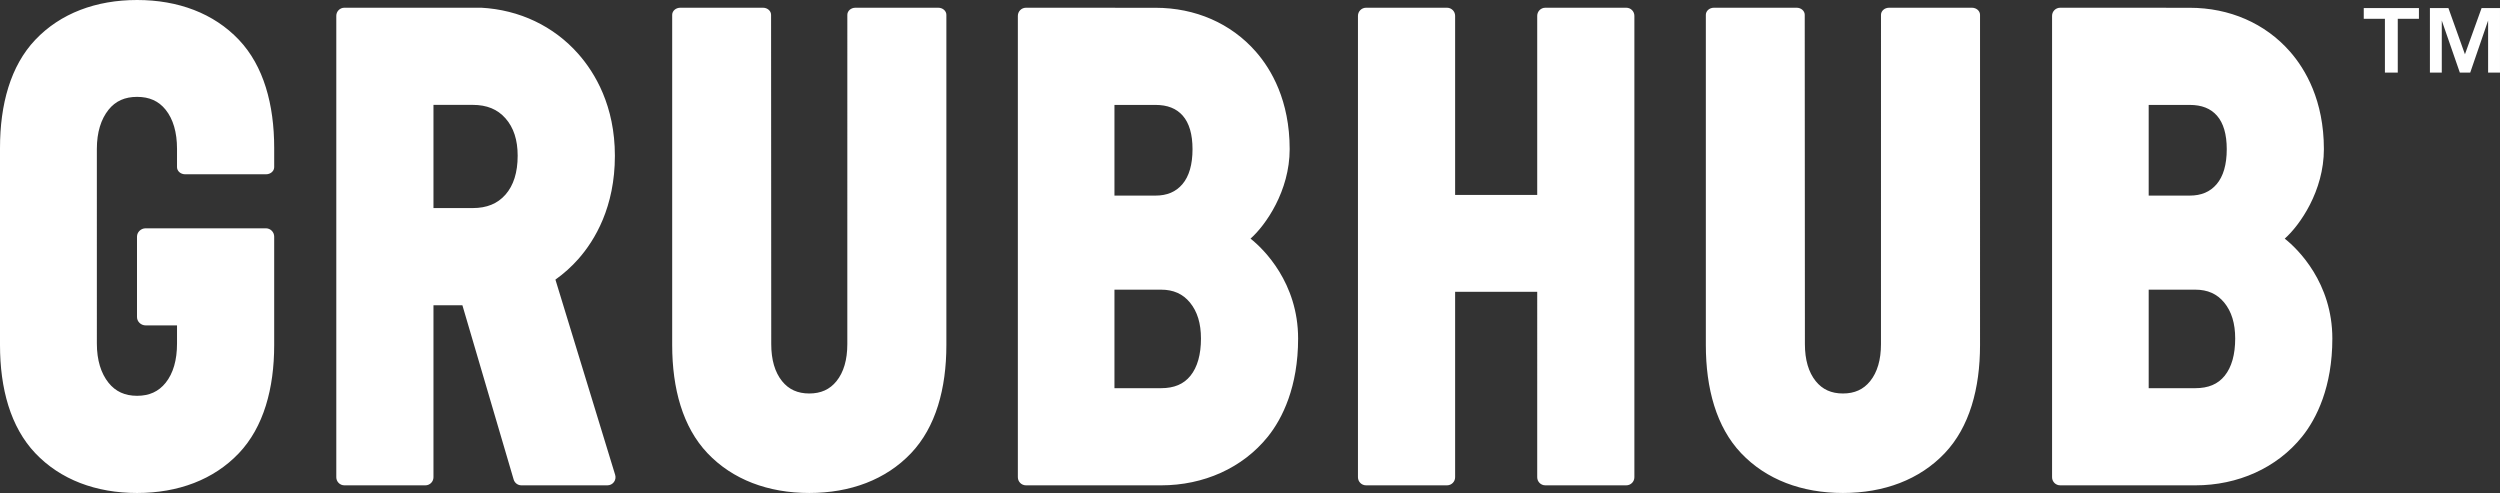 <?xml version="1.0" encoding="utf-8"?>
<!-- Generator: Adobe Illustrator 16.0.0, SVG Export Plug-In . SVG Version: 6.00 Build 0)  -->
<!DOCTYPE svg PUBLIC "-//W3C//DTD SVG 1.1//EN" "http://www.w3.org/Graphics/SVG/1.1/DTD/svg11.dtd">
<svg version="1.1" id="Layer_1" xmlns="http://www.w3.org/2000/svg" xmlns:xlink="http://www.w3.org/1999/xlink" x="0px" y="0px"
	 width="312.49px" height="61.62px" viewBox="0 0 312.49 61.62" enable-background="new 0 0 312.49 61.62" xml:space="preserve">
<rect x="0" y="0" width="312.49" height="61.62" fill="#333333" stroke="none"/>
<g>
	<path fill="#FFFFFF" d="M204.291,1.979v57.673c0,0.56-0.453,1.012-1.012,1.012h-10.121c-0.56,0-1.012-0.452-1.012-1.012V36.477
		h-10.262v23.175c0,0.56-0.453,1.012-1.012,1.012h-10.121c-0.559,0-1.012-0.452-1.012-1.012V1.979c0-0.559,0.453-1.012,1.012-1.012
		h10.121c0.559,0,1.012,0.453,1.012,1.012v22.384h10.262V1.979c0-0.559,0.452-1.012,1.012-1.012h10.121
		C203.838,0.966,204.291,1.419,204.291,1.979 M117.28,0.966h-10.353c-0.559,0-1.013,0.398-1.013,0.89l-0.002,41.16
		c0,1.954-0.455,3.513-1.354,4.628c-0.836,1.037-1.948,1.541-3.401,1.541c-1.453,0-2.565-0.504-3.401-1.541
		c-0.899-1.115-1.354-2.674-1.354-4.628l-0.021-41.16c0-0.492-0.453-0.89-1.012-0.89H85.034c-0.559,0-1.013,0.398-1.013,0.89v41.27
		c0,5.438,1.316,10.259,4.413,13.521c3.143,3.312,7.592,4.973,12.723,4.973c5.131,0,9.58-1.661,12.723-4.973
		c3.097-3.262,4.413-8.082,4.413-13.521V1.856C118.293,1.364,117.839,0.966,117.28,0.966 M17.136,0L17.136,0
		C12.005,0,7.555,1.662,4.413,4.973C1.316,8.234,0,13.054,0,18.494v24.633c0,5.438,1.316,10.259,4.413,13.521
		c3.143,3.312,7.592,4.973,12.723,4.973c5.131,0,9.58-1.661,12.723-4.973c3.097-3.262,4.413-8.082,4.413-13.521v-13.55
		c0-0.575-0.466-1.04-1.04-1.04h-15.03c-0.574,0-1.078,0.465-1.078,1.04v10.057c0,0.574,0.504,1.039,1.078,1.039l3.924,0.001v2.279
		c0,2.065-0.478,3.712-1.421,4.892c-0.877,1.096-2.044,1.629-3.569,1.629s-2.692-0.533-3.569-1.629
		c-0.944-1.18-1.46-2.826-1.46-4.892l-0.001-24.344c0-2.066,0.517-3.712,1.461-4.892c0.877-1.095,2.044-1.609,3.569-1.609
		c1.524,0,2.692,0.514,3.569,1.609c0.943,1.18,1.421,2.826,1.421,4.892l-0.001,2.283c0,0.492,0.453,0.891,1.013,0.891h10.121
		c0.559,0,1.013-0.399,1.013-0.891v-2.398c0-5.439-1.316-10.259-4.413-13.521C26.716,1.662,22.267,0,17.136,0 M162.259,42.32
		c0,6.027-1.96,9.995-3.785,12.264c-3.159,3.923-8.033,6.082-13.34,6.082l-10.709-0.002h-6.185c-0.559,0-1.012-0.452-1.012-1.012
		V1.979c0-0.559,0.453-1.012,1.012-1.012l16.19,0.006c4.982,0,9.431,1.942,12.531,5.469c1.94,2.21,4.243,6.115,4.243,12.204
		c0,5.219-3.001,9.506-4.893,11.183C157.979,31.141,162.259,35.367,162.259,42.32 M139.302,24.449h5.127
		c1.447,0,2.548-0.466,3.365-1.424c0.84-0.986,1.266-2.46,1.266-4.38c0-1.855-0.41-3.263-1.221-4.187
		c-0.794-0.904-1.909-1.344-3.41-1.344h-5.127V24.449z M150.116,42.32c0-1.902-0.452-3.377-1.381-4.509
		c-0.888-1.078-2.066-1.604-3.602-1.604h-5.831v12.314h5.831c1.627,0,2.826-0.506,3.666-1.549
		C149.673,45.887,150.116,44.322,150.116,42.32 M76.893,59.356c0.094,0.307,0.037,0.642-0.154,0.899
		c-0.191,0.258-0.493,0.41-0.814,0.41H65.176c-0.45,0-0.845-0.297-0.972-0.729l-6.406-21.778h-3.616v21.494
		c0,0.56-0.453,1.013-1.012,1.013H43.049c-0.559,0-1.013-0.453-1.013-1.013V1.977c0-0.559,0.454-1.012,1.013-1.012l17.084-0.002
		c4.795,0.257,9.086,2.302,12.156,5.779c2.092,2.376,4.57,6.499,4.57,12.73c0,6.382-2.482,10.536-4.564,12.898
		c-0.863,0.979-1.829,1.838-2.87,2.58L76.893,59.356z M64.706,19.471c0-1.987-0.499-3.519-1.527-4.686
		c-0.994-1.128-2.332-1.676-4.091-1.676h-4.906v12.899h4.906c1.76,0,3.098-0.548,4.091-1.676
		C64.193,23.184,64.706,21.547,64.706,19.471 M291.534,42.32c0,6.027-1.961,9.995-3.785,12.264
		c-3.16,3.923-8.034,6.082-13.341,6.082l-10.71-0.002h-6.185c-0.559,0-1.013-0.452-1.013-1.012V1.979
		c0-0.559,0.454-1.012,1.013-1.012h6.748l9.442,0.006c4.982,0,9.431,1.942,12.531,5.469c1.938,2.21,4.243,6.115,4.243,12.204
		c0,5.219-3.002,9.506-4.894,11.183C287.253,31.141,291.534,35.367,291.534,42.32 M268.577,24.449h5.127
		c1.447,0,2.548-0.466,3.365-1.424c0.84-0.986,1.266-2.46,1.266-4.38c0-1.855-0.411-3.263-1.221-4.187
		c-0.794-0.904-1.91-1.344-3.41-1.344h-5.127V24.449z M279.39,42.32c0-1.902-0.45-3.377-1.38-4.509
		c-0.889-1.078-2.066-1.604-3.603-1.604h-5.83v12.314h5.83c1.628,0,2.827-0.506,3.667-1.549
		C278.947,45.887,279.39,44.322,279.39,42.32 M246.483,0.966h-4.976h-5.378c-0.56,0-1.013,0.398-1.013,0.89l-0.002,41.16
		c0,1.954-0.455,3.513-1.354,4.628c-0.836,1.037-1.947,1.541-3.4,1.541s-2.565-0.504-3.401-1.541
		c-0.898-1.115-1.354-2.674-1.354-4.628l-0.021-41.16c0-0.492-0.453-0.89-1.012-0.89h-5.616h-4.72c-0.56,0-1.013,0.398-1.013,0.89
		v41.27c0,5.438,1.316,10.259,4.413,13.521c3.144,3.312,7.593,4.973,12.724,4.973s9.58-1.661,12.723-4.973
		c3.097-3.262,4.413-8.082,4.413-13.521V1.856C247.496,1.364,247.042,0.966,246.483,0.966 M298.105,2.354v6.724h1.606V2.354h2.646
		V1.007h-6.897v1.347H298.105z M303.729,1.007v8.071h1.484V2.566l2.258,6.512h1.296l2.237-6.512v6.512h1.485V1.007h-2.3
		l-2.081,5.778l-2.067-5.778H303.729z"/>
</g>
</svg>

